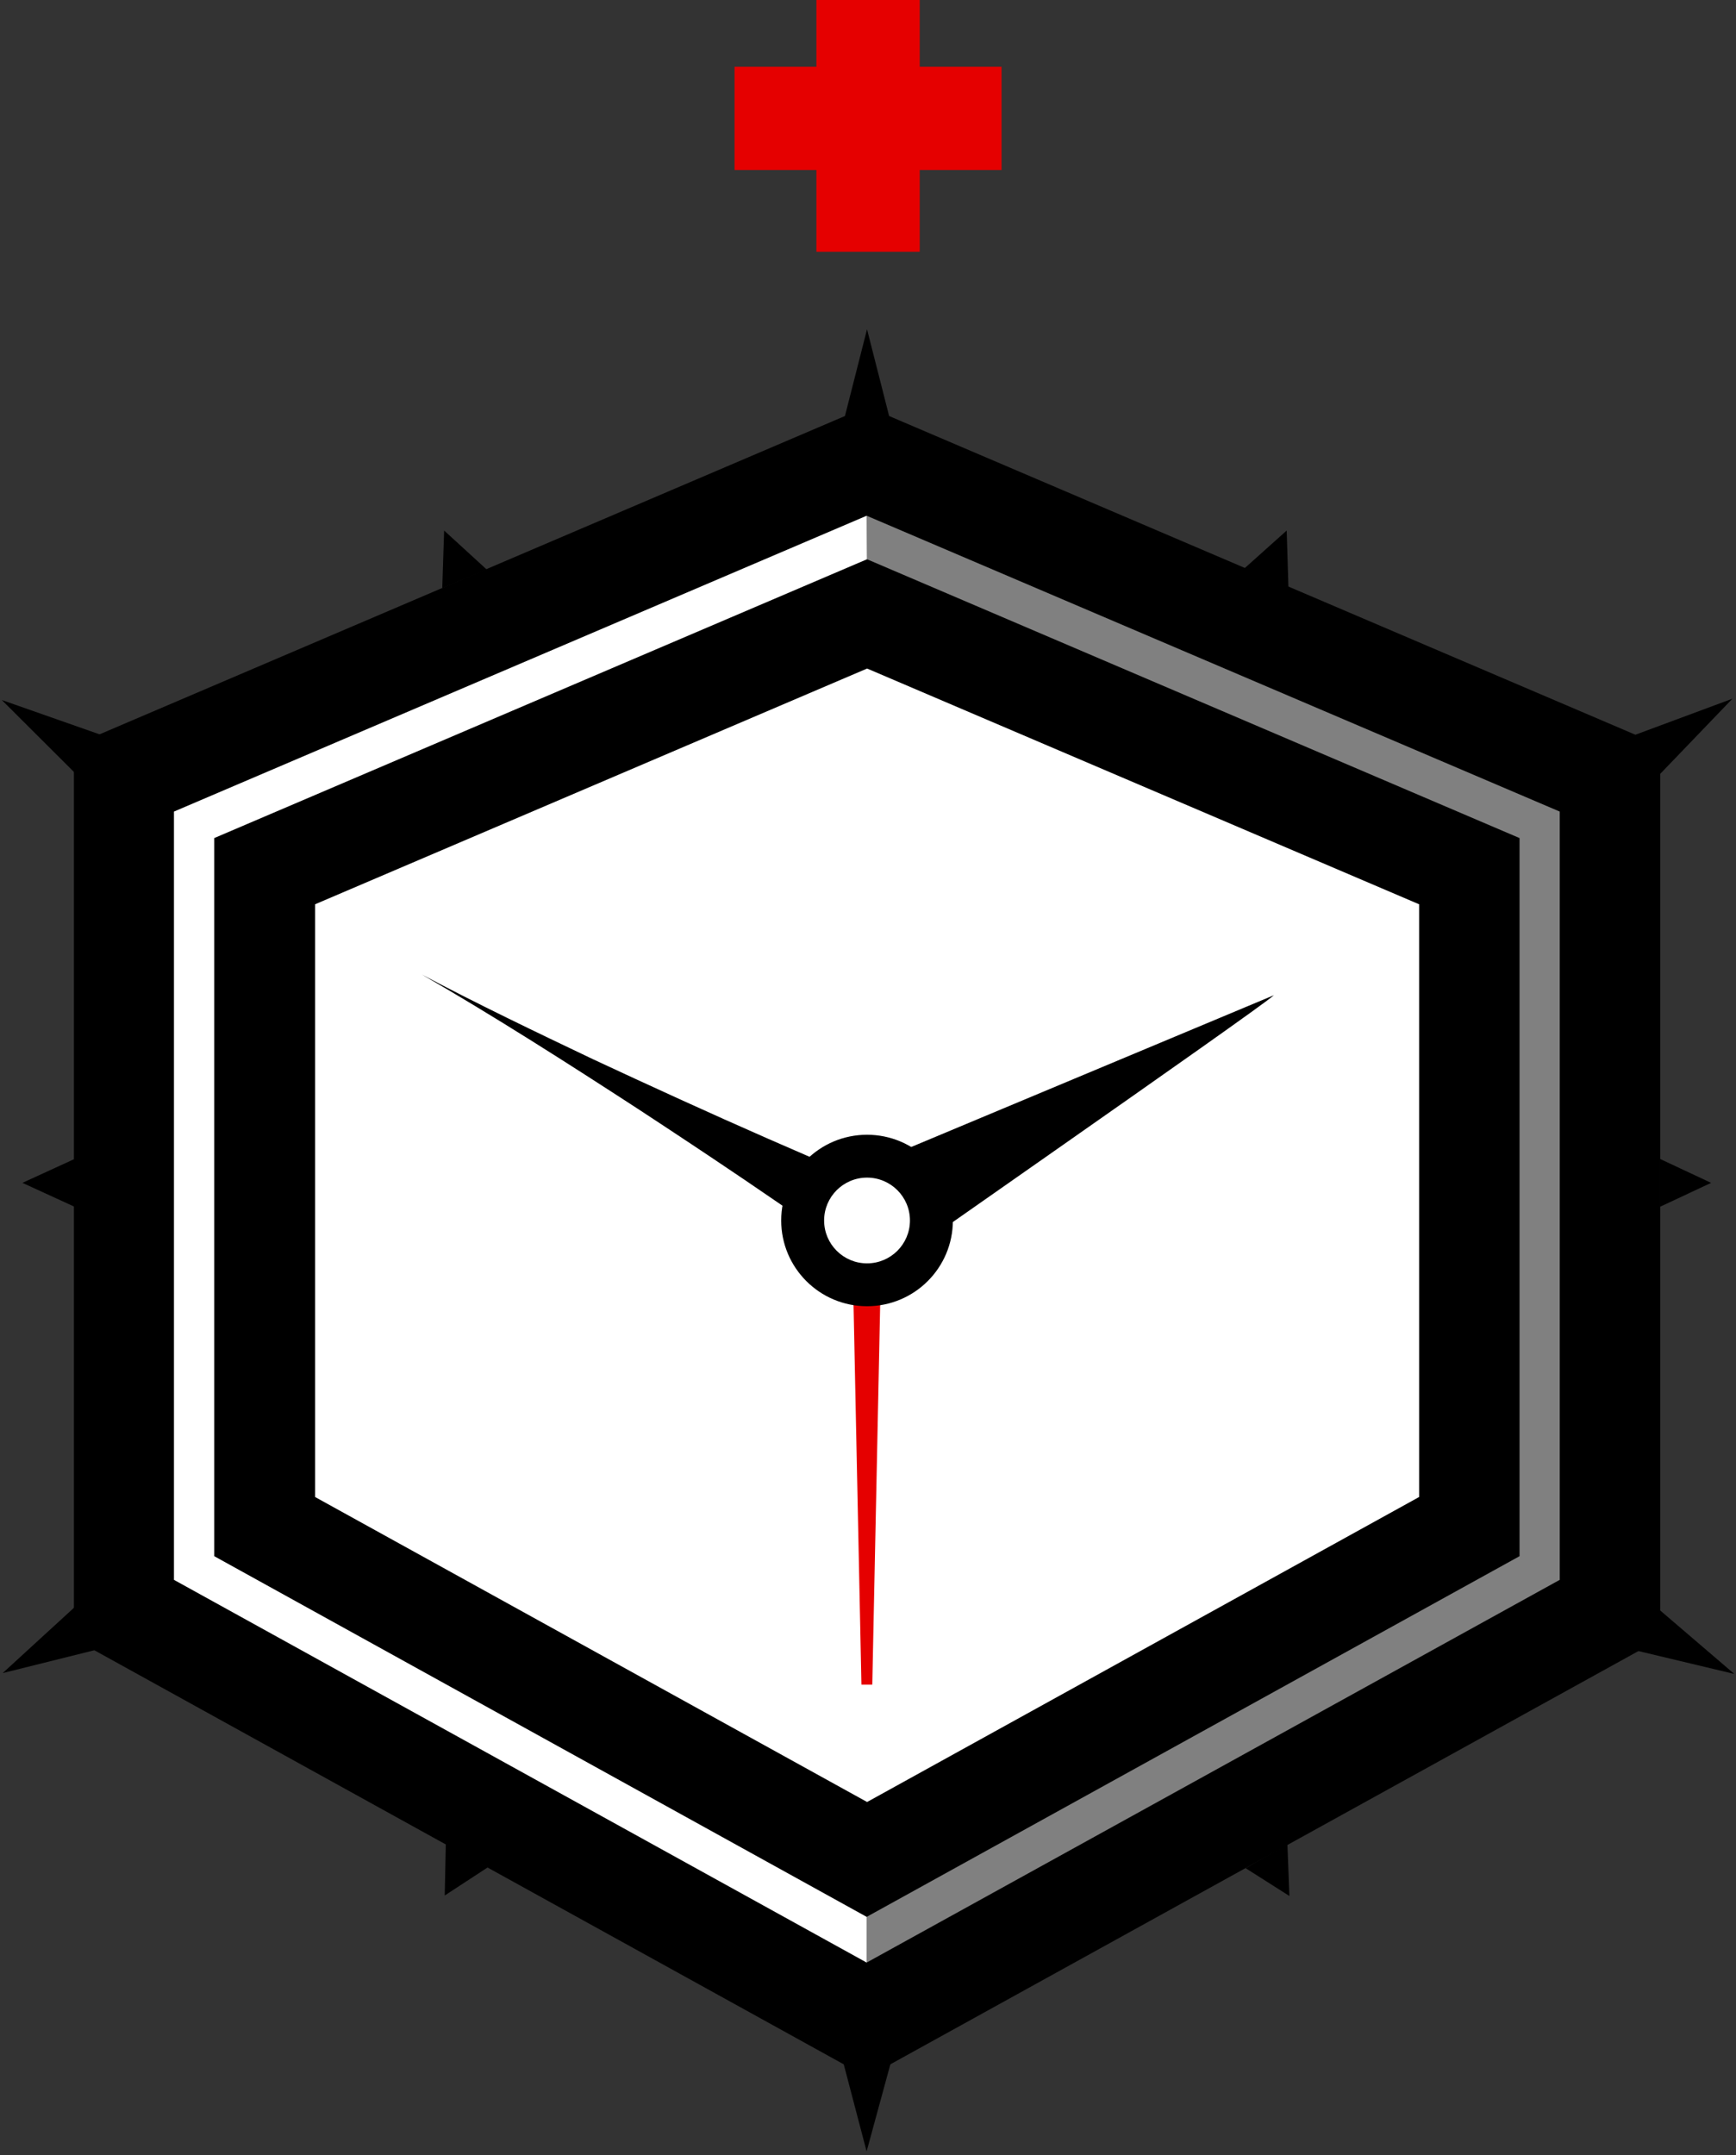 <svg width="116" height="144" viewBox="0 0 116 144" fill="none" xmlns="http://www.w3.org/2000/svg">
<rect x="0" y="0" width="116" height="144" fill="#333333" stroke="none"/>
<g clip-path="url(#clip0_376_1241)">
<g clip-path="url(#clip1_376_1241)">
<path d="M14.51 104.5L58.51 129.5L102.51 104.5V55.5L58.51 36.5L14.51 55.5V104.5Z" fill="white"/>
<path d="M57.935 138.781L110.937 109.506V49.798L57.935 27.165L4.938 49.794V109.502L57.935 138.781ZM94.826 100.017L57.94 120.395L21.053 100.017V60.417L57.94 44.666L94.826 60.417V100.017Z" fill="black"/>
<path d="M58.286 112.551L58.93 81.543H56.916L57.561 112.551H58.286Z" fill="#E50000"/>
<path d="M85.107 66.499L56.284 78.558H59.587C59.079 78.743 58.648 78.791 58.246 78.787C57.11 78.779 56.191 78.152 55.176 77.758L51.265 76.056C47.504 74.407 43.371 72.517 39.629 70.771C35.92 69.005 31.803 67.034 28.198 65.115C32.947 67.851 38.03 71.097 42.642 74.097C45.018 75.654 47.383 77.223 49.739 78.816L53.263 81.221C54.54 82.102 55.974 82.814 56.288 84.527L56.723 86.546C57.331 86.024 83.81 67.638 85.111 66.503L85.107 66.499Z" fill="black"/>
<path d="M57.935 87.271C54.768 87.271 52.2 84.706 52.2 81.543C52.2 78.379 54.768 75.815 57.935 75.815C61.103 75.815 63.671 78.379 63.671 81.543C63.671 84.706 61.103 87.271 57.935 87.271Z" fill="black"/>
<path d="M57.935 84.407C56.352 84.407 55.068 83.124 55.068 81.543C55.068 79.961 56.352 78.679 57.935 78.679C59.519 78.679 60.803 79.961 60.803 81.543C60.803 83.124 59.519 84.407 57.935 84.407Z" fill="white"/>
<path d="M57.911 131.122V128.069L14.315 103.971V55.993L57.935 37.365L57.911 34.457L11.624 54.223V105.552L57.911 131.122Z" fill="white"/>
<path opacity="0.5" d="M57.911 131.122L104.223 105.552V54.223L57.911 34.457L57.935 37.365L101.536 55.993V103.971L57.911 128.069V131.122Z" fill="white"/>
<path d="M59.547 28.327L57.935 22L56.324 28.327H59.547Z" fill="black"/>
<path d="M57.907 143.74L59.547 137.727L56.324 137.711L57.907 143.74Z" fill="black"/>
<path d="M86.094 39.26L85.977 35.447L83.133 37.993L86.094 39.26Z" fill="black"/>
<path d="M29.717 126.641L32.609 124.751L29.789 123.19L29.717 126.641Z" fill="black"/>
<path d="M110.76 51.886L115.762 46.681L108.992 49.195L110.76 51.886Z" fill="black"/>
<path d="M0.177 111.783L6.521 110.202L4.994 107.37L0.177 111.783Z" fill="black"/>
<path d="M110.901 80.638L114.336 79.029L110.901 77.42V80.638Z" fill="black"/>
<path d="M1.498 79.029L5.007 80.638V77.42L1.498 79.029Z" fill="black"/>
<path d="M109.225 110.25L115.887 111.839L110.687 107.386L109.225 110.25Z" fill="black"/>
<path d="M0.121 46.77L5.268 51.902L6.984 49.179L0.121 46.77Z" fill="black"/>
<path d="M32.52 38.049L29.677 35.447L29.552 39.296L32.52 38.049Z" fill="black"/>
<path d="M86.158 126.674L86.025 123.214L83.23 124.815L86.158 126.674Z" fill="black"/>
<path d="M54.552 -1H61.456V16.819H54.552V-1Z" fill="#E50000"/>
<path d="M49.083 4.462H66.925V11.357H49.083V4.462Z" fill="#E50000"/>
</g>
</g>
<defs>
<clipPath id="clip0_376_1241">
<rect width="116" height="144" fill="white"/>
</clipPath>
<clipPath id="clip1_376_1241">
<rect width="116" height="144" fill="white" transform="matrix(-1 0 0 1 116 0)"/>
</clipPath>
</defs>
</svg>

